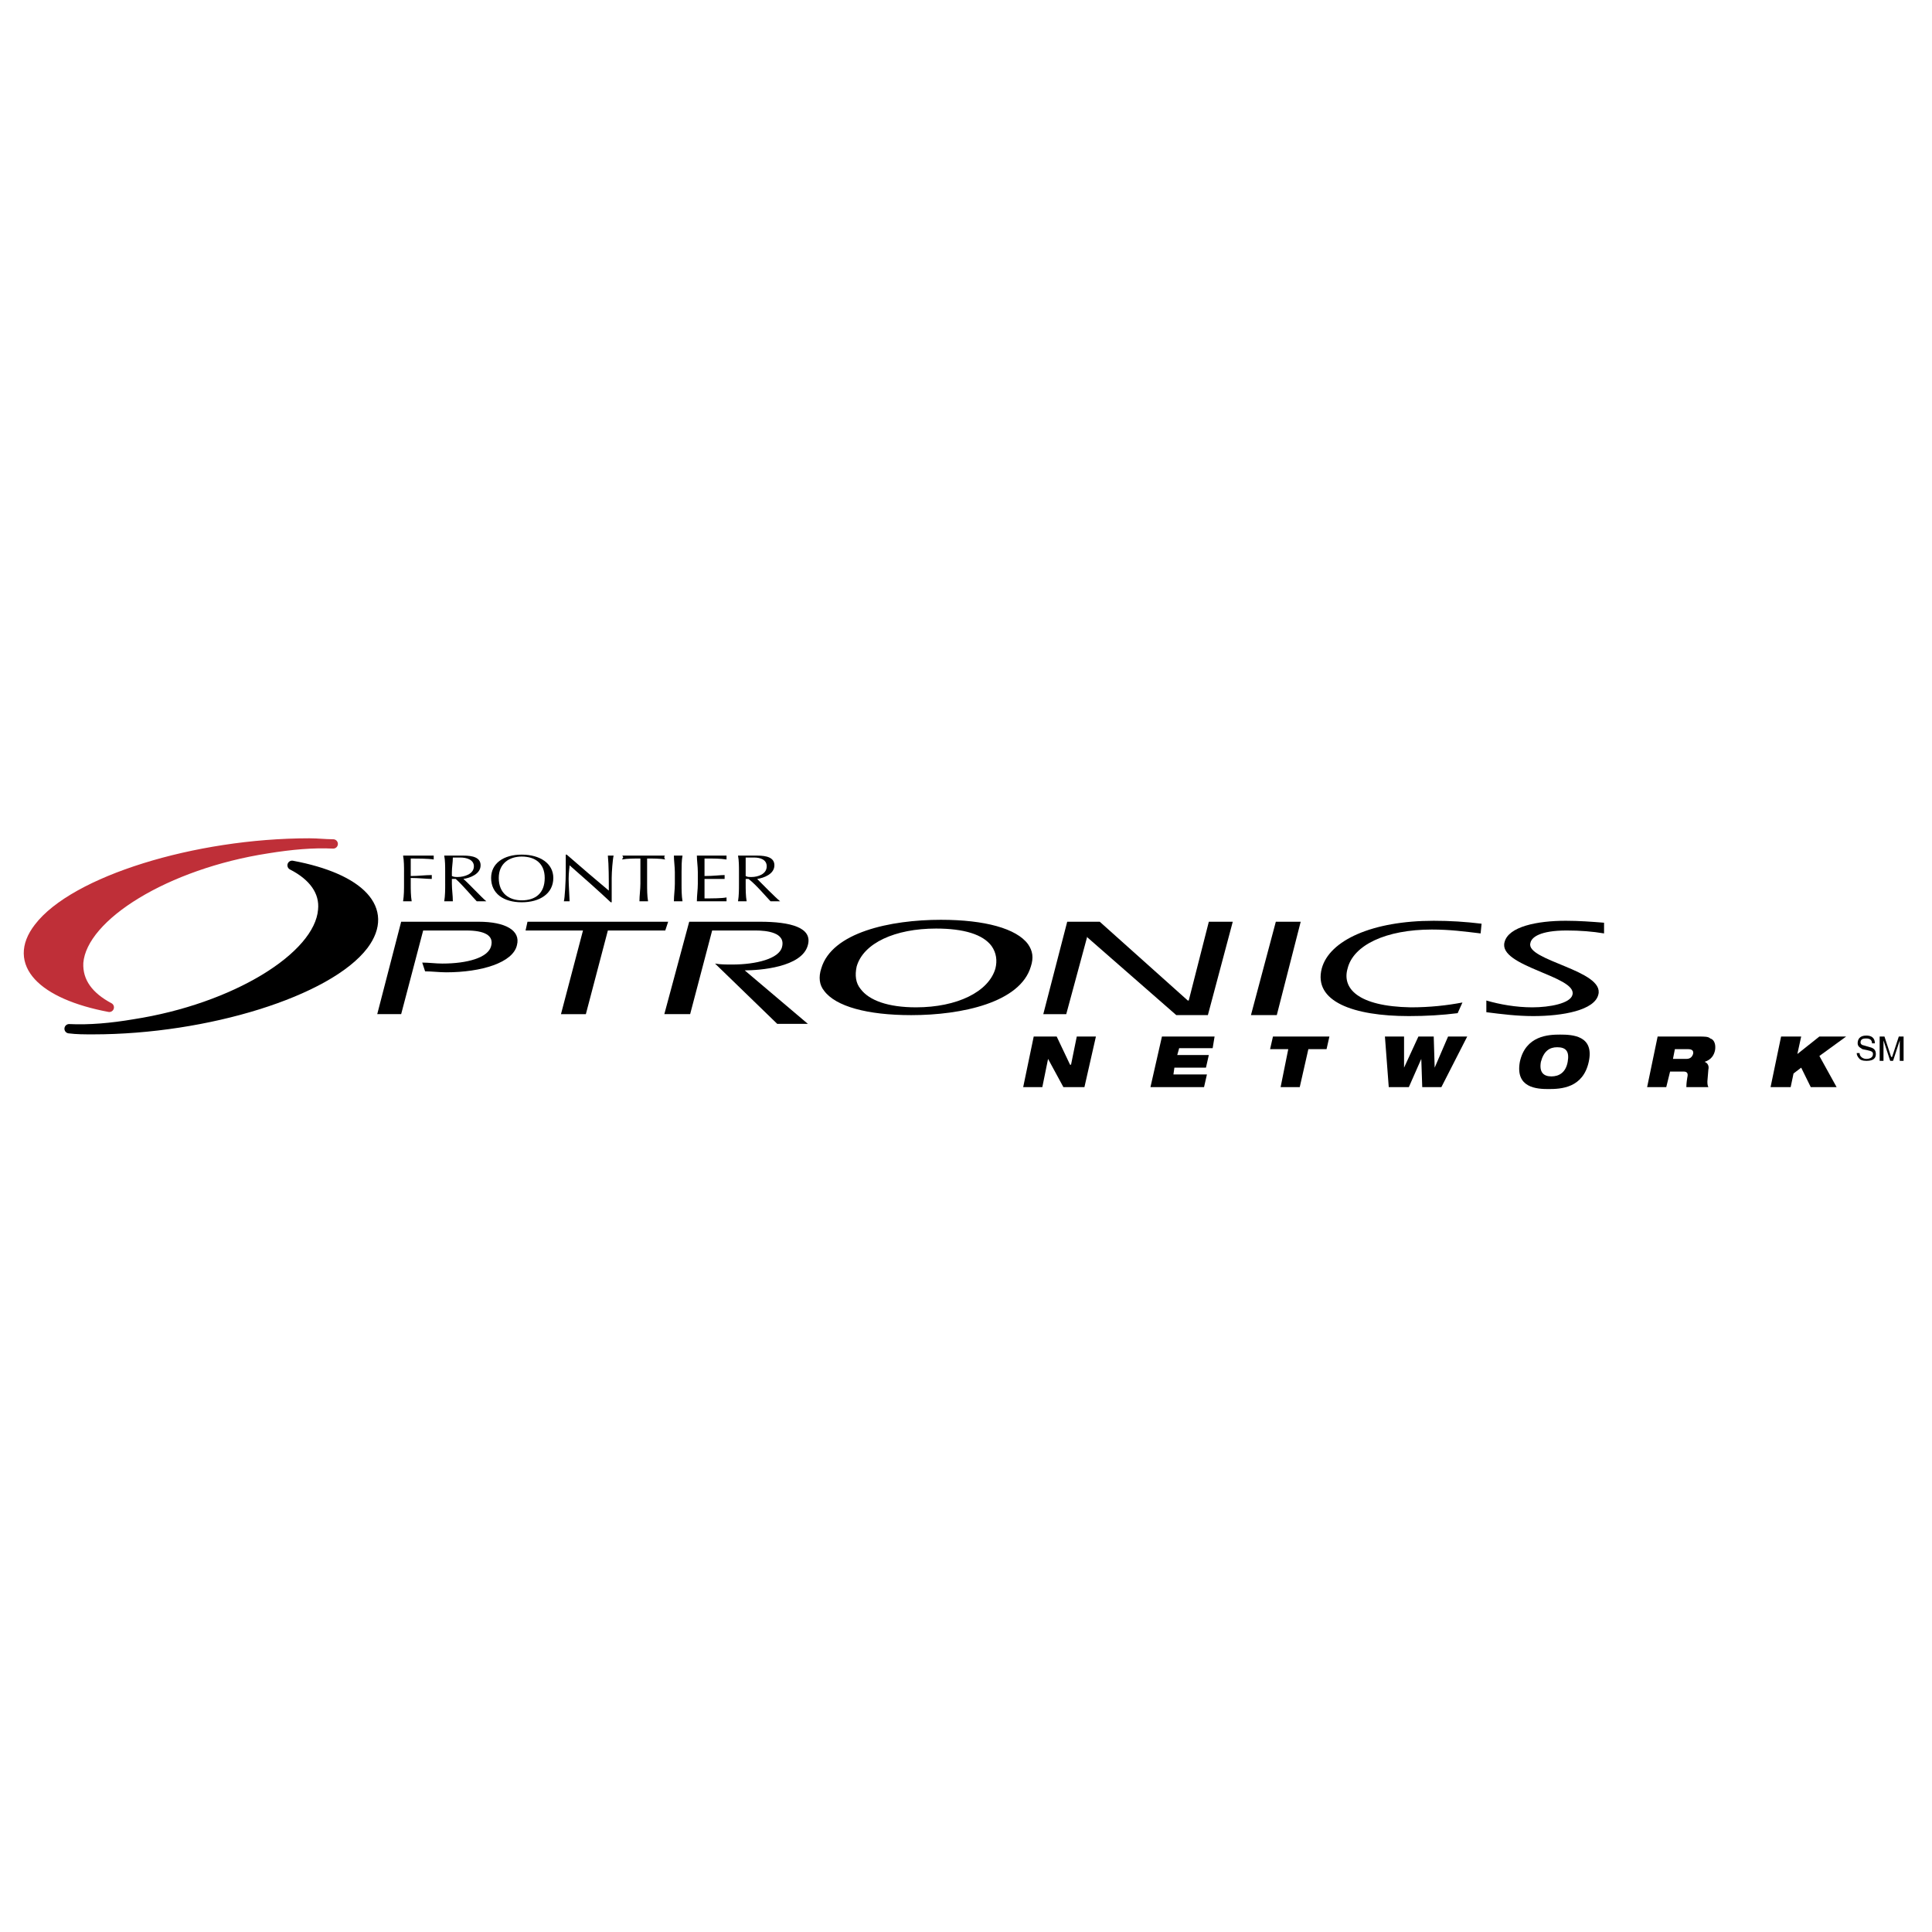 <?xml version="1.0" encoding="utf-8"?>
<!-- Generator: Adobe Illustrator 13.0.0, SVG Export Plug-In . SVG Version: 6.00 Build 14948)  -->
<!DOCTYPE svg PUBLIC "-//W3C//DTD SVG 1.0//EN" "http://www.w3.org/TR/2001/REC-SVG-20010904/DTD/svg10.dtd">
<svg version="1.0" id="Layer_1" xmlns="http://www.w3.org/2000/svg" xmlns:xlink="http://www.w3.org/1999/xlink" x="0px" y="0px"
	 width="192.756px" height="192.756px" viewBox="0 0 192.756 192.756" enable-background="new 0 0 192.756 192.756"
	 xml:space="preserve">
<g>
	<polygon fill-rule="evenodd" clip-rule="evenodd" fill="#FFFFFF" points="0,0 192.756,0 192.756,192.756 0,192.756 0,0 	"/>
	<path fill-rule="evenodd" clip-rule="evenodd" d="M102.561,94.194c-1.146-1.553-4.296-2.426-8.688-2.426
		c-5.06,0-10.884,1.262-11.935,4.853c-0.287,0.874-0.191,1.651,0.287,2.233c1.146,1.553,4.296,2.426,8.688,2.426
		c5.06,0,10.884-1.262,11.935-4.853C103.134,95.553,103.038,94.874,102.561,94.194L102.561,94.194z M99.314,96.621
		c-0.668,2.329-3.819,3.881-7.924,3.881c-2.769,0-4.678-0.68-5.538-1.844c-0.478-0.582-0.573-1.358-0.382-2.231
		c0.668-2.33,3.819-3.785,7.924-3.785c2.769,0,4.678,0.583,5.538,1.747C99.41,95.068,99.506,95.844,99.314,96.621L99.314,96.621z"/>
	<polygon fill-rule="evenodd" clip-rule="evenodd" points="103.134,103.414 105.425,103.414 106.762,106.229 106.857,106.229 
		107.43,103.414 109.34,103.414 108.194,108.461 106.094,108.461 104.566,105.646 104.566,105.646 103.993,108.461 102.084,108.461 
		103.134,103.414 	"/>
	<polygon fill-rule="evenodd" clip-rule="evenodd" points="115.928,103.414 121.179,103.414 120.987,104.578 117.646,104.578 
		117.455,105.258 120.605,105.258 120.319,106.52 117.169,106.52 117.073,107.199 120.415,107.199 120.128,108.461 114.781,108.461 
		115.928,103.414 	"/>
	<polygon fill-rule="evenodd" clip-rule="evenodd" points="128.53,104.676 126.717,104.676 127.003,103.414 132.636,103.414 
		132.35,104.676 130.535,104.676 129.676,108.461 127.767,108.461 128.53,104.676 	"/>
	<polygon fill-rule="evenodd" clip-rule="evenodd" points="138.174,103.414 140.083,103.414 140.083,106.52 140.083,106.52 
		141.515,103.414 143.043,103.414 143.138,106.52 143.138,106.52 144.475,103.414 146.385,103.414 143.807,108.461 141.897,108.461 
		141.802,105.646 141.802,105.646 140.561,108.461 138.556,108.461 138.174,103.414 	"/>
	<path fill-rule="evenodd" clip-rule="evenodd" d="M153.736,105.938c0.286-1.068,0.858-1.455,1.623-1.455
		c0.858,0,1.241,0.387,1.05,1.455c-0.191,1.066-0.859,1.455-1.623,1.455S153.545,107.004,153.736,105.938L153.736,105.938z
		 M151.636,105.938c-0.478,2.619,1.719,2.717,2.864,2.717c1.241,0,3.437-0.098,4.01-2.717c0.573-2.621-1.623-2.717-2.864-2.717
		C154.5,103.221,152.208,103.316,151.636,105.938L151.636,105.938z"/>
	<path fill-rule="evenodd" clip-rule="evenodd" d="M167.103,104.676h1.337c0.286,0,0.572,0.098,0.478,0.484
		c-0.096,0.291-0.287,0.486-0.669,0.486h-1.336L167.103,104.676L167.103,104.676z M164.334,108.461h1.909l0.382-1.553h1.337
		c0.382,0,0.478,0.193,0.382,0.582c-0.096,0.582-0.096,0.873-0.096,0.971h2.196c-0.096-0.195-0.096-0.389-0.096-0.582l0.096-1.166
		c0.096-0.387-0.096-0.68-0.382-0.775l0,0c0.668-0.195,0.955-0.68,1.05-1.164c0.096-0.584-0.095-1.068-0.478-1.166
		c-0.19-0.193-0.572-0.193-1.146-0.193h-4.105L164.334,108.461L164.334,108.461z"/>
	<polygon fill-rule="evenodd" clip-rule="evenodd" points="179.705,106.52 178.941,107.102 178.655,108.461 176.65,108.461 
		177.7,103.414 179.705,103.414 179.323,105.16 181.52,103.414 184.192,103.414 181.52,105.355 183.238,108.461 180.66,108.461 
		179.705,106.52 	"/>
	<path fill-rule="evenodd" clip-rule="evenodd" d="M40.024,91.962h7.734c2.673,0,4.201,0.873,3.819,2.329
		c-0.382,1.747-3.533,2.717-7.065,2.717c-0.668,0-1.432-0.097-2.1-0.097l-0.287-0.874c0.668,0,1.336,0.098,2.005,0.098
		c2.482,0,4.583-0.583,4.87-1.747c0.286-1.068-0.668-1.553-2.482-1.553H42.22l-2.196,8.346h-2.387L40.024,91.962L40.024,91.962z"/>
	<polygon fill-rule="evenodd" clip-rule="evenodd" points="58.451,101.182 55.968,101.182 58.165,92.835 52.436,92.835 
		52.627,91.962 66.662,91.962 66.375,92.835 60.647,92.835 58.451,101.182 	"/>
	<path fill-rule="evenodd" clip-rule="evenodd" d="M68.762,91.962h7.065c3.055,0,5.251,0.582,4.774,2.329
		c-0.573,2.232-4.869,2.523-6.301,2.523l6.301,5.337h-3.056l-6.206-6.017c0.477,0.097,1.146,0.097,1.718,0.097
		c2.387,0,4.679-0.582,4.965-1.747c0.382-1.456-1.528-1.65-2.673-1.65h-4.297l-2.196,8.346H66.28L68.762,91.962L68.762,91.962z"/>
	<polygon fill-rule="evenodd" clip-rule="evenodd" points="106.476,91.962 109.722,91.962 118.505,99.822 118.601,99.822 
		120.605,91.962 122.993,91.962 120.51,101.279 117.359,101.279 108.48,93.515 108.48,93.418 106.38,101.182 104.089,101.182 
		106.476,91.962 	"/>
	<polygon fill-rule="evenodd" clip-rule="evenodd" points="127.289,91.962 129.771,91.962 127.385,101.279 124.807,101.279 
		127.289,91.962 	"/>
	<path fill-rule="evenodd" clip-rule="evenodd" d="M145.43,101.084c-1.527,0.195-3.15,0.291-4.869,0.291
		c-5.538,0-9.548-1.455-8.688-4.754c0.764-2.814,5.06-4.755,11.171-4.755c1.623,0,3.15,0.097,4.773,0.292l-0.096,0.97
		c-1.623-0.194-3.055-0.388-4.869-0.388c-4.583,0-7.829,1.553-8.401,3.882c-0.573,1.942,0.954,3.786,6.301,3.881
		c1.91,0,3.628-0.193,5.156-0.484L145.43,101.084L145.43,101.084z"/>
	<path fill-rule="evenodd" clip-rule="evenodd" d="M148.294,99.822c1.337,0.389,2.96,0.68,4.583,0.68
		c1.718,0,3.818-0.389,4.01-1.262c0.478-1.844-7.447-2.813-6.779-5.24c0.382-1.553,3.247-2.135,6.11-2.135
		c1.337,0,2.578,0.097,3.819,0.194v1.068c-1.146-0.194-2.387-0.292-3.724-0.292c-2.673,0-3.532,0.68-3.628,1.262
		c-0.478,1.747,7.447,2.718,6.779,5.143c-0.382,1.553-3.533,2.135-6.493,2.135c-1.622,0-3.15-0.193-4.678-0.387V99.822
		L148.294,99.822z"/>
	
		<path fill-rule="evenodd" clip-rule="evenodd" fill="#BF2F38" stroke="#BF2F38" stroke-width="0.93" stroke-linecap="square" stroke-linejoin="round" stroke-miterlimit="2.613" d="
		M7.849,96.038c0.382-4.658,8.784-9.801,18.809-11.354c2.387-0.388,4.583-0.583,6.588-0.485c-0.764,0-1.527-0.097-2.387-0.097
		c-11.362,0-23.487,3.785-27.02,8.443c-2.769,3.591,0.382,6.696,7.065,7.958C8.899,99.436,7.753,97.979,7.849,96.038L7.849,96.038z"
		/>
	
		<path fill-rule="evenodd" clip-rule="evenodd" stroke="#000000" stroke-width="0.93" stroke-linecap="square" stroke-linejoin="round" stroke-miterlimit="2.613" d="
		M32.195,90.798c-0.382,4.658-8.784,9.802-18.809,11.354c-2.292,0.389-4.487,0.582-6.492,0.484c0.764,0.098,1.527,0.098,2.387,0.098
		c11.362,0,23.487-3.785,27.02-8.443c2.674-3.591-0.381-6.696-7.16-7.958C31.24,87.401,32.386,88.954,32.195,90.798L32.195,90.798z"
		/>
	<path fill-rule="evenodd" clip-rule="evenodd" d="M186.771,104.094c0-0.389-0.286-0.486-0.573-0.486c-0.19,0-0.572,0-0.572,0.389
		c0,0.193,0.191,0.291,0.286,0.291l0.668,0.195c0.383,0.096,0.573,0.291,0.573,0.678c0,0.582-0.478,0.68-0.955,0.68
		c-0.381,0-0.572-0.098-0.668-0.193c-0.19-0.195-0.286-0.389-0.286-0.582h0.286c0,0.387,0.382,0.582,0.668,0.582
		c0.287,0,0.669-0.098,0.669-0.486c0-0.193-0.096-0.291-0.573-0.387l-0.477-0.098c-0.096-0.098-0.478-0.193-0.478-0.582
		s0.19-0.777,0.858-0.777c0.765,0,0.859,0.486,0.859,0.777H186.771L186.771,104.094z"/>
	<path fill-rule="evenodd" clip-rule="evenodd" d="M189.539,105.84v-1.455c0-0.098,0-0.389,0-0.582l0,0l-0.668,2.037h-0.286
		l-0.669-2.037l0,0c0,0.193,0,0.484,0,0.582v1.455h-0.382v-2.426h0.478l0.668,2.037h0.096l0.669-2.037h0.477v2.426H189.539
		L189.539,105.84z"/>
	<path fill-rule="evenodd" clip-rule="evenodd" d="M40.311,87.013c0-0.485,0-1.165-0.095-1.65c0.572,0,1.05,0,1.527,0
		c0.478,0,0.955,0,1.528,0c0,0,0,0.097,0,0.194c0,0,0,0.097,0,0.194c-0.573-0.097-1.719-0.097-2.292-0.097c0,0.291,0,0.583,0,0.874
		s0,0.582,0,0.873c0.764,0,1.432-0.097,2.1-0.097c0,0.097,0,0.097,0,0.194c0,0.097,0,0.097,0,0.194c-0.477,0-1.336-0.097-2.1-0.097
		v0.582c0,0.583,0,1.165,0.095,1.747c-0.191,0-0.287,0-0.382,0c-0.191,0-0.287,0-0.477,0c0.095-0.583,0.095-1.165,0.095-1.747
		V87.013L40.311,87.013z"/>
	<path fill-rule="evenodd" clip-rule="evenodd" d="M45.084,87.013c0-0.485,0.096-0.971,0.096-1.456c0.191,0,0.382,0,0.764,0
		c0.573,0,1.336,0.194,1.336,0.874c0,0.776-0.955,1.068-1.623,1.068c-0.191,0-0.382,0-0.573-0.098V87.013L45.084,87.013z
		 M44.416,88.177c0,0.583,0,1.165-0.095,1.747c0.19,0,0.286,0,0.477,0c0.096,0,0.191,0,0.382,0c0-0.583-0.096-1.165-0.096-1.747
		v-0.485h0.382c0.668,0.582,1.718,1.844,2.101,2.232c0.191,0,0.286,0,0.477,0s0.287,0,0.478,0c-0.478-0.388-1.814-1.844-2.292-2.232
		c0.668-0.097,1.719-0.485,1.719-1.359c0-0.776-0.764-0.97-1.719-0.97c-0.286,0-0.573,0-0.955,0c-0.287,0-0.573,0-0.955,0
		c0.095,0.485,0.095,1.067,0.095,1.65V88.177L44.416,88.177z"/>
	<path fill-rule="evenodd" clip-rule="evenodd" d="M54.346,87.595c0,1.553-0.955,2.232-2.292,2.232
		c-1.241,0-2.292-0.679-2.292-2.232c0-1.456,1.05-2.135,2.292-2.135C53.391,85.46,54.346,86.14,54.346,87.595L54.346,87.595z
		 M48.999,87.595c0,1.553,1.241,2.426,3.055,2.426c1.814,0,3.15-0.874,3.15-2.426c0-1.456-1.336-2.329-3.15-2.329
		C50.24,85.266,48.999,86.14,48.999,87.595L48.999,87.595z"/>
	<path fill-rule="evenodd" clip-rule="evenodd" d="M60.934,90.021c-1.242-1.165-2.769-2.523-4.105-3.688
		c0,0.194-0.096,0.68-0.096,1.359c0,0.582,0.096,1.941,0.096,2.232c-0.096,0-0.191,0-0.287,0s-0.191,0-0.287,0
		c0.096-0.291,0.191-2.038,0.191-2.911c0-0.874,0-1.456,0-1.747h0.095c1.336,1.165,3.15,2.717,4.201,3.591
		c0-1.165,0-2.523-0.095-3.494c0.095,0,0.191,0,0.287,0c0.095,0,0.191,0,0.286,0c-0.095,0.388-0.191,1.65-0.191,2.232
		c0,0.679,0,2.135,0,2.426H60.934L60.934,90.021z"/>
	<path fill-rule="evenodd" clip-rule="evenodd" d="M63.893,87.013c0-0.389,0-0.874,0-1.359c-0.573,0-1.336,0-1.814,0.097
		c0-0.097,0.096-0.194,0.096-0.194c0-0.097-0.096-0.194-0.096-0.194c0.668,0,1.432,0,2.101,0c0.764,0,1.432,0,2.196,0
		c-0.095,0-0.095,0.097-0.095,0.194c0,0,0,0.097,0.095,0.194c-0.477-0.097-1.241-0.097-1.814-0.097c0,0.485,0,0.97,0,1.359v1.164
		c0,0.583,0,1.165,0.095,1.747c-0.191,0-0.287,0-0.477,0c-0.096,0-0.191,0-0.382,0c0-0.583,0.095-1.165,0.095-1.747V87.013
		L63.893,87.013z"/>
	<path fill-rule="evenodd" clip-rule="evenodd" d="M67.33,87.013c0-0.485-0.095-1.165-0.095-1.65c0.191,0,0.286,0,0.382,0
		c0.191,0,0.287,0,0.477,0c-0.095,0.485-0.095,1.165-0.095,1.65v1.164c0,0.583,0,1.165,0.095,1.747c-0.19,0-0.286,0-0.477,0
		c-0.096,0-0.191,0-0.382,0c0-0.583,0.095-1.165,0.095-1.747V87.013L67.33,87.013z"/>
	<path fill-rule="evenodd" clip-rule="evenodd" d="M69.622,87.013c0-0.583-0.095-1.165-0.095-1.65c0.477,0,0.955,0,1.527,0
		c0.478,0,0.955,0,1.432,0c0,0,0,0.097,0,0.194c0,0,0,0.097,0,0.194c-0.668-0.097-1.146-0.097-2.196-0.097c0,0.291,0,0.485,0,0.874
		c0,0.291,0,0.679,0,0.873c0.955,0,1.527-0.097,2.005-0.097c0,0.097,0,0.097,0,0.194c0,0.097,0,0.097,0,0.194
		c-0.573,0-1.623,0-2.005,0c0,0.097,0,0.291,0,0.97c0,0.485,0,0.776,0,0.971c0.764,0,1.719,0,2.196-0.097c0,0.097,0,0.194,0,0.194
		c0,0.097,0,0.194,0,0.194c-0.477,0-0.955,0-1.432,0c-0.477,0-1.05,0-1.527,0c0-0.583,0.095-1.165,0.095-1.747V87.013L69.622,87.013
		z"/>
	<path fill-rule="evenodd" clip-rule="evenodd" d="M74.396,87.013c0-0.485,0-0.971,0-1.456c0.191,0,0.477,0,0.859,0
		c0.573,0,1.241,0.194,1.241,0.874c0,0.776-0.859,1.068-1.527,1.068c-0.286,0-0.382,0-0.573-0.098V87.013L74.396,87.013z
		 M73.727,88.177c0,0.583,0,1.165-0.095,1.747c0.19,0,0.286,0,0.382,0c0.191,0,0.287,0,0.477,0
		c-0.095-0.583-0.095-1.165-0.095-1.747v-0.485h0.287c0.764,0.582,1.813,1.844,2.196,2.232c0.095,0,0.286,0,0.478,0
		c0.095,0,0.286,0,0.477,0c-0.477-0.388-1.91-1.844-2.292-2.232c0.668-0.097,1.719-0.485,1.719-1.359c0-0.776-0.764-0.97-1.719-0.97
		c-0.286,0-0.668,0-0.955,0s-0.668,0-0.955,0c0.095,0.485,0.095,1.067,0.095,1.65V88.177L73.727,88.177z"/>
</g>
</svg>
